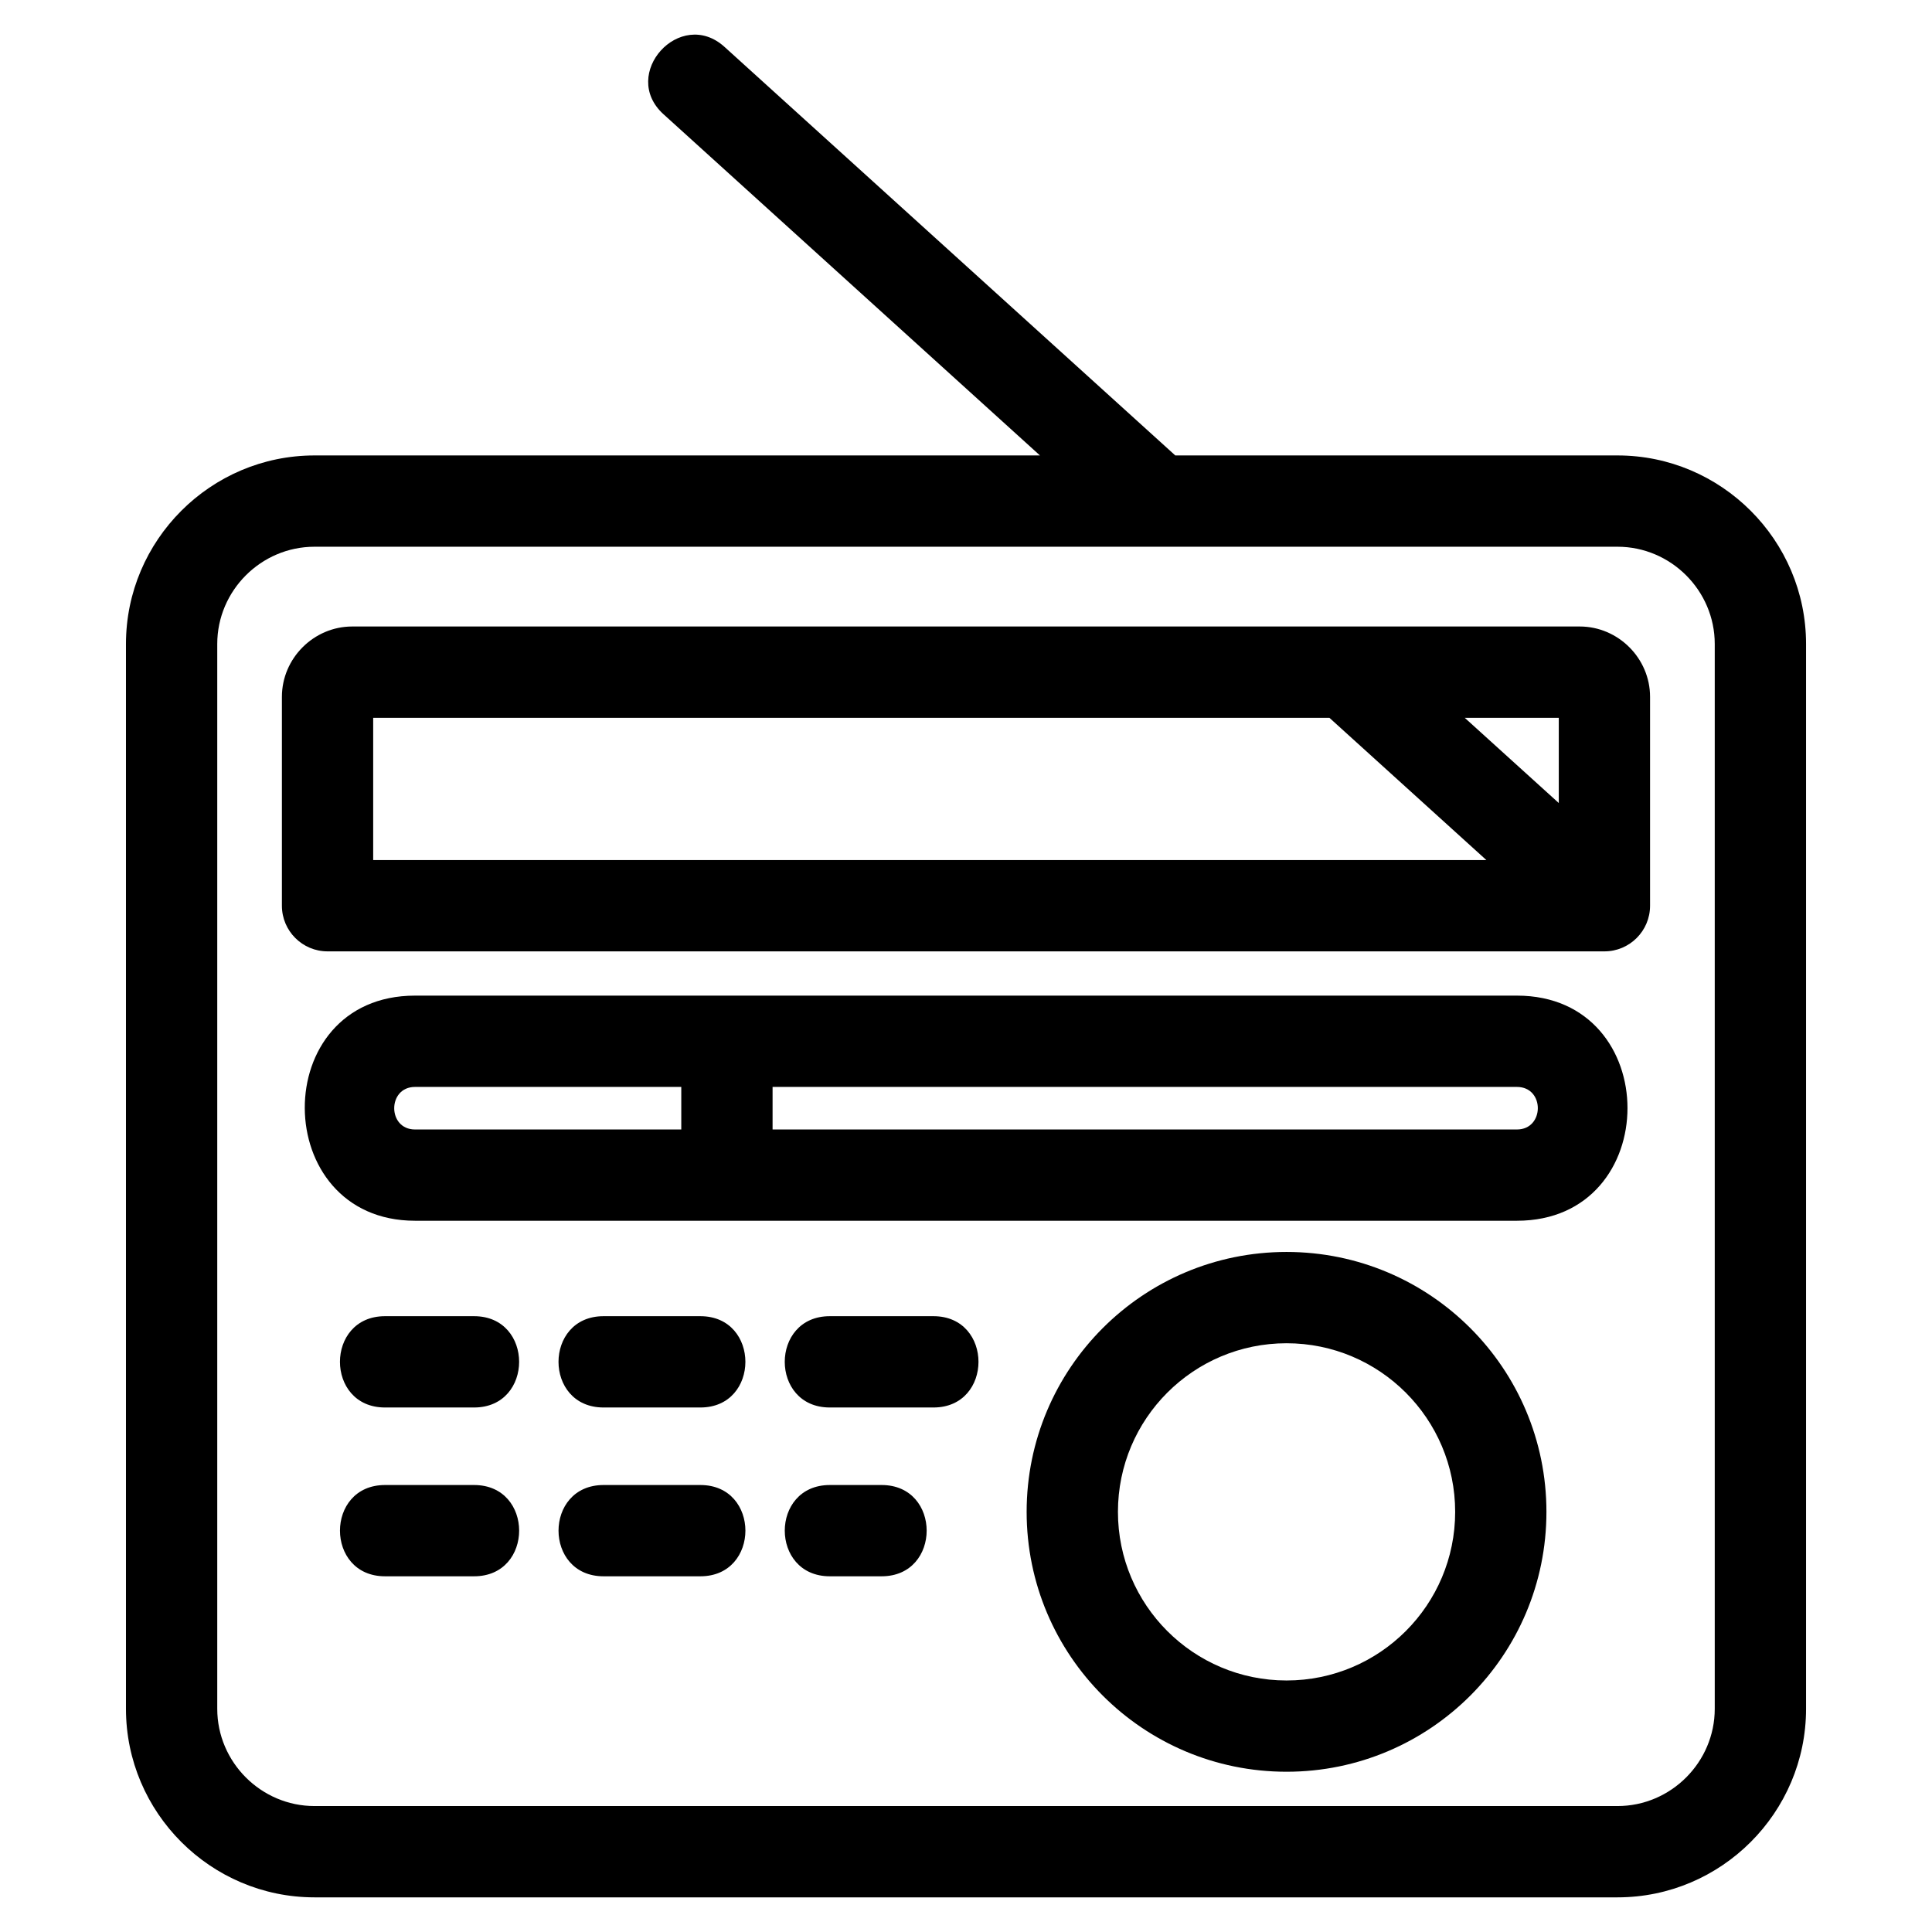<?xml version="1.0" encoding="UTF-8"?>
<!-- Uploaded to: ICON Repo, www.iconrepo.com, Generator: ICON Repo Mixer Tools -->
<svg fill="#000000" width="800px" height="800px" version="1.1" viewBox="144 144 512 512" xmlns="http://www.w3.org/2000/svg">
 <path d="m227.34 264.7h192.26l-99.754-90.414c-11.734-10.617 4.426-28.473 16.156-17.859l119.46 108.27h117.2c27.504 0 49.961 22.457 49.961 49.961v282.2c0 27.504-22.457 49.961-49.961 49.961h-345.32c-27.504 0-49.961-22.457-49.961-49.961v-282.2c0-27.504 22.457-49.961 49.961-49.961zm310.57 107.23-41.602-37.703h-253.41v37.703zm-5.738-37.703 24.922 22.582v-22.582zm-183.43 97.82v11.277h197.26c7.356 0 7.414-11.277 0-11.277zm-24.195 11.277v-11.277h-70.562c-7.344 0-7.356 11.277 0 11.277zm-78.516 118.41c-15.91 0-15.91-24.188 0-24.188h23.617c15.91 0 15.91 24.188 0 24.188zm57.918 0c-15.91 0-15.91-24.188 0-24.188h25.664c15.906 0 15.906 24.188 0 24.188zm59.957 0c-15.91 0-15.91-24.188 0-24.188h13.738c15.91 0 15.91 24.188 0 24.188zm-117.88-44.734c-15.91 0-15.91-24.195 0-24.195h23.617c15.91 0 15.91 24.195 0 24.195zm57.918 0c-15.91 0-15.91-24.195 0-24.195h25.664c15.906 0 15.906 24.195 0 24.195zm59.957 0c-15.91 0-15.91-24.195 0-24.195h27.48c15.906 0 15.906 24.195 0 24.195zm121.05-41.219c38.035 0 68.871 30.84 68.871 68.879 0 38.035-30.836 68.871-68.871 68.871s-68.879-30.836-68.879-68.871c0-38.035 30.84-68.879 68.879-68.879zm0 24.195c-24.676 0-44.684 20.004-44.684 44.684 0 24.676 20.004 44.684 44.684 44.684 24.676 0 44.684-20.004 44.684-44.684 0-24.676-20.004-44.684-44.684-44.684zm-230.96-92.125h292.02c39.09 0 39.023 59.66 0 59.66h-292.02c-38.695 0-39.227-59.66 0-59.66zm318.67-118.96h-345.32c-14.145 0-25.766 11.621-25.766 25.766v282.2c0 14.145 11.621 25.766 25.766 25.766h345.32c14.145 0 25.766-11.621 25.766-25.766v-282.2c0-14.145-11.621-25.766-25.766-25.766zm-335.31 21.137h325.29c10.211 0 18.645 8.434 18.645 18.645v55.352c0 6.684-5.422 12.098-12.098 12.098h-338.38c-6.676 0-12.098-5.414-12.098-12.098v-55.352c0-10.211 8.434-18.645 18.645-18.645z"/>
</svg>
